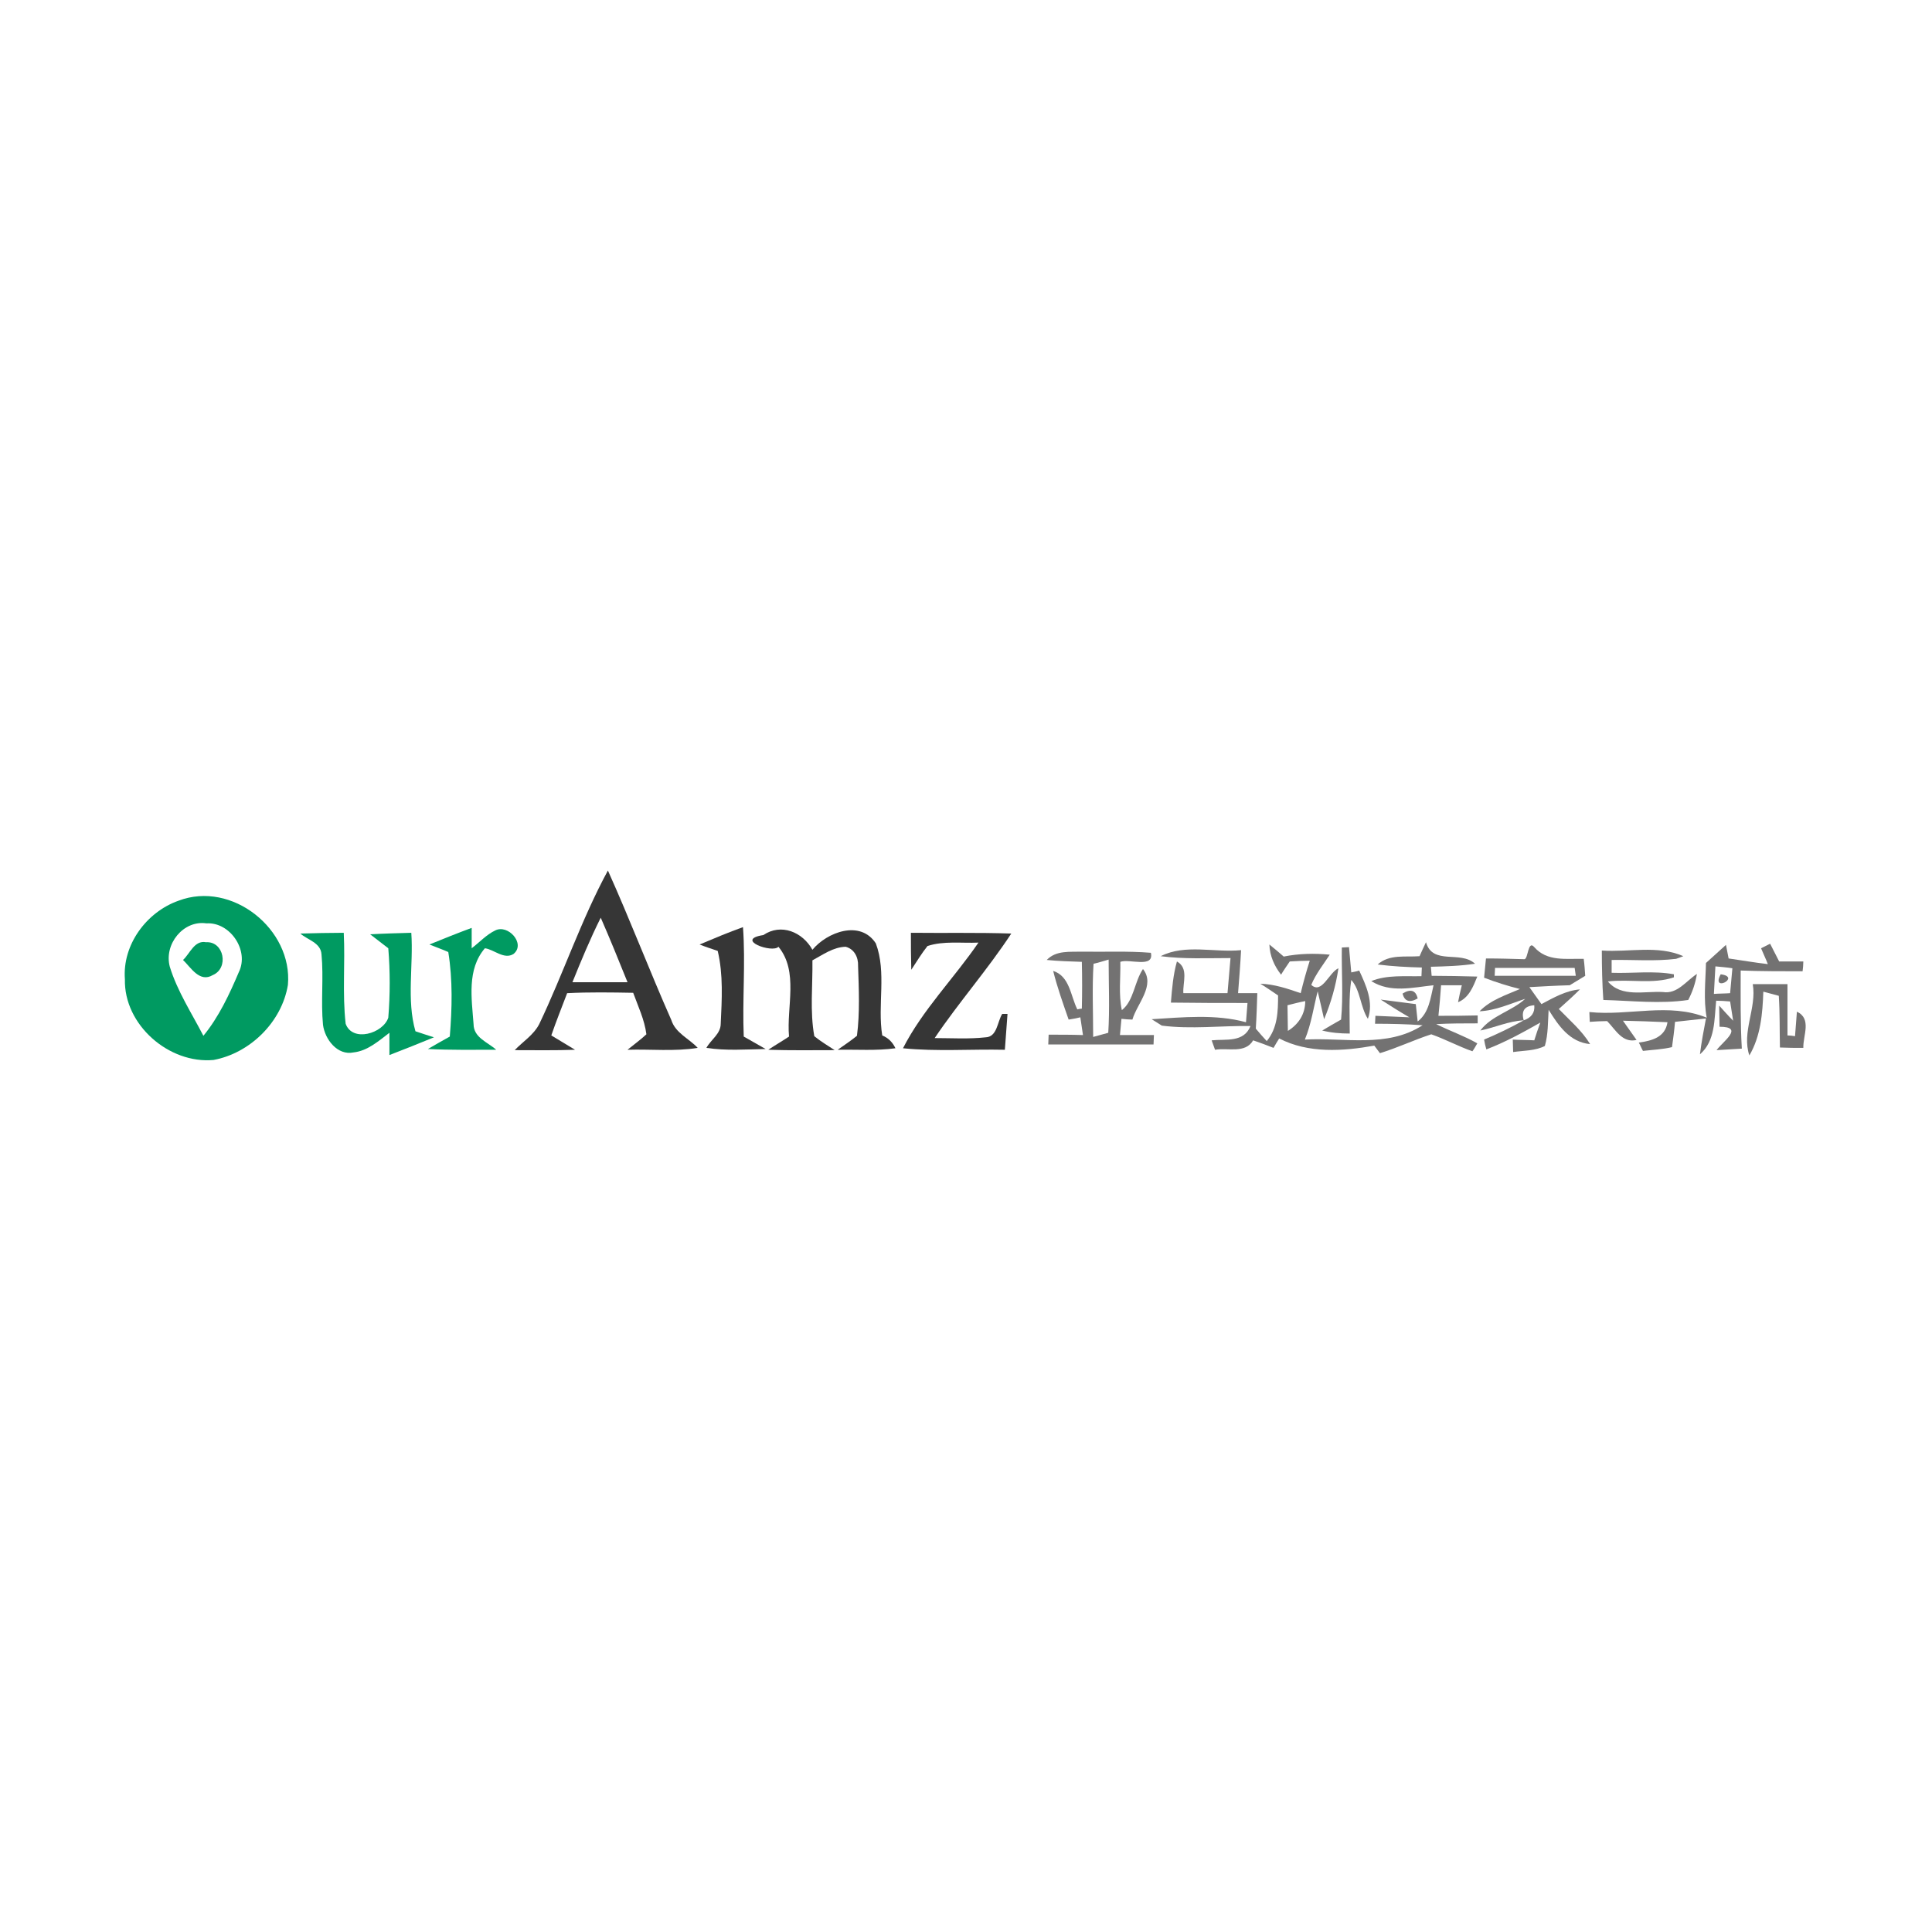 <?xml version="1.0" encoding="utf-8"?>
<!-- Generator: Adobe Illustrator 21.1.0, SVG Export Plug-In . SVG Version: 6.00 Build 0)  -->
<svg version="1.1" id="Layer_1" xmlns="http://www.w3.org/2000/svg" xmlns:xlink="http://www.w3.org/1999/xlink" x="0px" y="0px"
	 viewBox="0 0 512 512" style="enable-background:new 0 0 512 512;" xml:space="preserve">
<style type="text/css">
	.st0{fill:#FFFFFF;}
	.st1{fill:#363636;}
	.st2{fill:#009A61;}
	.st3{fill:#737272;}
	.st4{opacity:0.97;fill:#706F6F;enable-background:new    ;}
	.st5{opacity:0.94;fill:#6C6B6B;enable-background:new    ;}
</style>
<rect y="0" class="st0" width="512" height="512"/>
<g id="_x23_363636ff">
	<path class="st1" d="M142.9,271.4c6.4-13.4,11.1-27.6,18.2-40.7c5.9,13.1,11,26.5,16.8,39.6c1.1,3.5,4.7,4.9,7,7.4
		c-6.2,1-12.4,0.3-18.6,0.5c1.7-1.4,3.4-2.6,5-4.1c-0.5-3.9-2.2-7.4-3.5-11c-5.8-0.1-11.7-0.2-17.5,0.1c-1.4,3.7-2.9,7.4-4.2,11.2
		c2.1,1.3,4.2,2.5,6.3,3.8c-5.3,0.2-10.7,0.1-16,0.1C138.6,276,141.4,274.3,142.9,271.4 M151.7,260.3c4.9,0,9.7,0,14.6,0
		c-2.3-5.7-4.6-11.4-7.1-17.1C156.4,248.8,154,254.6,151.7,260.3z"/>
	<path class="st1" d="M185.4,250.3c3.8-1.6,7.6-3.2,11.5-4.6c0.7,9.6-0.2,19.3,0.2,29c1.9,1.1,3.9,2.2,5.8,3.3
		c-5.2,0.1-10.5,0.5-15.7-0.3c1.2-2.2,3.8-3.7,3.8-6.4c0.3-6.4,0.7-13-0.8-19.3C189,251.6,186.6,250.8,185.4,250.3z"/>
	<path class="st1" d="M202.3,247.8c4.7-3.2,10.4-0.8,13,3.9c3.9-4.7,12.7-8,16.8-1.7c2.9,7.7,0.4,16.3,1.7,24.4
		c1.7,0.7,2.8,1.9,3.5,3.4c-5.1,0.7-10.2,0.3-15.3,0.4c1.7-1.2,3.5-2.4,5.1-3.7c0.8-6.1,0.5-12.4,0.3-18.5c0.1-2.3-1-4.5-3.3-5.1
		c-3.3,0.1-6,2.1-8.8,3.6c0.1,6.7-0.7,13.5,0.5,20.1c1.7,1.4,3.6,2.5,5.4,3.7c-5.9,0-11.7,0.1-17.6-0.1c1.8-1.2,3.7-2.3,5.5-3.5
		c-0.7-7.9,2.6-17.2-2.8-23.8C204.7,252.7,194.5,249,202.3,247.8z"/>
	<path class="st1" d="M241.4,247.2c8.9,0.1,17.7-0.1,26.6,0.2c-6.3,9.6-13.9,18.2-20.3,27.7c4.5,0,9,0.3,13.5-0.2
		c3.1-0.1,3.1-4.2,4.4-6.2l1.4,0c-0.2,3.2-0.5,6.3-0.7,9.5c-9-0.2-18,0.5-27-0.4c5.2-10.2,13.5-18.5,20-28
		c-4.5,0.2-9.2-0.5-13.5,0.9c-1.6,2-2.9,4.2-4.3,6.3C241.4,253.6,241.4,250.4,241.4,247.2z"/>
</g>
<g id="_x23_009a61ff">
	<path class="st2" d="M47.3,238.7c14.2-5.4,30.3,7.6,29,22.3c-1.6,9.8-10,18.1-19.7,19.9c-11.8,1.1-23.8-9.3-23.5-21.4
		C32.4,250.4,38.8,241.7,47.3,238.7 M45,256.2c2,6.5,5.8,12.3,8.9,18.3c4.1-5,6.9-11,9.4-16.9c2.8-5.7-2.3-13.3-8.6-12.9
		C48.6,243.8,43.4,250.2,45,256.2z"/>
	<path class="st2" d="M113.8,250.3c3.7-1.5,7.4-3,11.2-4.4c0,1.4,0,4.1,0,5.4c2.1-1.6,3.9-3.6,6.2-4.7c3.4-1.8,8.2,3.5,4.9,6.2
		c-2.5,1.6-5.2-1.2-7.6-1.5c-4.8,5.6-3.5,13.3-3,20.1c0,3.6,3.8,4.8,6,6.8c-6,0-12.1,0.1-18.1-0.2c1.9-1.1,3.8-2.2,5.8-3.3
		c0.6-7.4,0.8-15-0.4-22.4C117.5,251.7,115,250.8,113.8,250.3z"/>
	<path class="st2" d="M79.6,247.4c3.8-0.1,7.7-0.2,11.5-0.2c0.4,8-0.4,16.1,0.5,24.1c1.8,5,9.9,2.6,11.3-1.6
		c0.5-6.1,0.5-12.3,0-18.4c-1.2-0.9-3.6-2.8-4.8-3.7c3.6-0.2,7.3-0.3,10.9-0.4c0.6,8.6-1.3,17.8,1.1,26.1c1.2,0.4,3.6,1.2,4.9,1.6
		c-3.9,1.6-7.9,3.2-11.8,4.7c0-2,0-3.9,0-5.9c-2.9,2.2-5.8,4.8-9.5,5.2c-4.3,0.9-7.6-3.5-8.1-7.3c-0.6-6.2,0.2-12.5-0.4-18.7
		C85,249.8,81.5,249.1,79.6,247.4z"/>
	<path class="st2" d="M48.5,254.4c1.8-1.6,3-5.3,6.1-4.7c4.8-0.3,6.1,6.9,1.8,8.7C52.9,260.5,50.6,256.4,48.5,254.4z"/>
</g>
<g id="_x23_737272ff">
	<path class="st3" d="M376.2,253.4c0.5-1.2,1.1-2.4,1.7-3.7c1.8,6.2,9.1,2.1,13,5.7c-3.9,0.6-7.8,0.7-11.7,0.8l0.2,2.4
		c4,0,8.1,0.1,12.1,0.2c-1.1,2.7-2.2,5.6-5.1,6.8c0.2-1.1,0.7-3.4,1-4.5c-1.4,0-4.1,0-5.5,0c-0.2,2.7-0.4,5.4-0.7,8.1
		c3.5,0,6.9,0,10.4-0.1l0,2.1c-3.7,0-7.3,0-11,0.2c3.6,1.8,7.4,3.1,10.9,5.1c-0.3,0.5-0.9,1.6-1.3,2.1c-3.7-1.3-7.2-3.2-10.9-4.5
		c-4.6,1.5-9,3.6-13.6,5c-0.4-0.5-1.1-1.5-1.5-2c-8.3,1.5-17.5,2.1-25.2-1.9c-0.4,0.6-1.1,1.8-1.5,2.5c-1.8-0.7-3.6-1.4-5.4-2
		c-2.1,3.6-6.7,1.9-10.1,2.5c-0.2-0.6-0.7-1.9-0.9-2.5c3.7-0.4,8.5,0.7,10.3-3.8c-7.8-0.1-15.7,0.9-23.5-0.1c-0.7-0.4-2-1.3-2.7-1.7
		c8.3-0.5,16.9-1.4,25,0.8c0.1-1.3,0.3-3.8,0.4-5.1c-6.8,0-13.5,0-20.3-0.1c0.3-3.7,0.6-7.4,1.6-10.9c3.2,1.8,1.5,5.6,1.7,8.4
		c3.9,0,7.8,0,11.7,0c0.3-3.1,0.5-6.2,0.8-9.3c-6.2,0-12.4,0.3-18.5-0.5c6.5-3.3,14.2-0.9,21.3-1.6c-0.2,3.8-0.5,7.6-0.8,11.4
		c1.3,0,3.8,0,5.1,0c-0.1,3.1-0.2,6.3-0.4,9.4c0.9,1.1,1.9,2.2,2.9,3.3c2.9-3.5,3-7.9,3-12.1c-1.2-0.8-3.5-2.4-4.7-3.1
		c3.7,0.1,7.2,1.3,10.7,2.5c0.7-2.9,1.5-5.8,2.4-8.6c-1.3,0-4,0.1-5.3,0.2c-0.6,0.9-1.8,2.6-2.3,3.5c-1.8-2.3-3-5-3.1-8
		c1,0.8,2.9,2.4,3.8,3.2c4-0.8,8.1-0.9,12.2-0.5c-1.7,2.6-3.7,5.1-4.9,8c2.8,2.6,4.7-3.3,7.2-4.4c-0.7,4.7-2,9.2-3.8,13.5
		c-0.4-1.9-1.3-5.6-1.7-7.4c-1.1,4.3-1.7,8.7-3.4,12.8c10.5-0.6,21.8,2.3,31.2-3.8c-4.2-0.3-8.4-0.4-12.6-0.4l0.1-2.1
		c3,0.1,6,0.3,9,0.4c-2.6-1.5-5.1-3.1-7.6-4.7c2.3,0.3,7,0.9,9.3,1.2c0.1,1.2,0.4,3.5,0.5,4.6c3-2.3,3.4-6.2,4.2-9.6
		c-5.6,0.6-11.4,2.1-16.5-1.1c4.2-1.7,8.9-1.2,13.3-1.3l0.1-2.3c-3.9-0.1-7.8-0.3-11.7-0.8C368.2,252.8,372.5,253.7,376.2,253.4
		 M341.2,266.4c0,2.3,0.1,4.5,0.1,6.8c2.9-1.8,4.6-4.5,4.6-7.9C344.3,265.6,342.8,266,341.2,266.4z"/>
	<path class="st3" d="M404,254.2c1-0.1,0.9-5.2,2.6-3.2c3.4,3.9,8.5,3,13.1,3.1c0.2,1.5,0.3,3,0.4,4.5c-1,0.6-3.1,1.9-4.1,2.5
		c-3.6,0.1-7.2,0.3-10.7,0.5c1.1,1.5,2.1,3,3.2,4.5c3.2-1.7,6.5-3.6,10.2-3.9c-1.8,1.8-3.7,3.5-5.6,5.2c2.9,3,6.1,5.7,8.3,9.3
		c-5.4-0.5-8.4-4.9-11-9.1c-0.2,3.2-0.1,6.5-1,9.6c-2.6,1.3-5.6,1.2-8.4,1.6l-0.1-3.3c1.4,0.1,4.3,0.1,5.7,0.2
		c0.5-1.6,1-3.1,1.6-4.7c-4.6,2.6-9.3,5.2-14.3,7.1c-0.2-0.6-0.5-1.9-0.6-2.6c3.6-1.5,7.1-3.2,10.5-5.1c2-0.7,3-2,2.8-4
		c-2.6,0.2-3.5,1.5-2.8,4c-4,0.2-7.6,1.9-11.5,2.7c3-4,8.3-5.1,11.9-8.4c-4,1.3-7.8,3.1-12.1,3.3c2.9-3,7-4.3,10.7-5.9
		c-3.2-0.8-6.4-1.8-9.5-3c0.2-1.7,0.3-3.4,0.5-5.1C397.3,254,400.6,254.1,404,254.2 M396.2,256.5l-0.1,2.1c7.2,0,14.3,0,21.5,0
		l-0.3-2.1C410.3,256.5,403.2,256.5,396.2,256.5z"/>
	<path class="st3" d="M466.7,251.3c0.6-0.3,1.8-0.9,2.4-1.2c0.8,1.6,1.6,3.1,2.4,4.7c2.1,0,4.3,0,6.4,0c0,0.7-0.1,2-0.2,2.6
		c-5.4,0-10.9,0-16.4-0.2c0,6.9-0.1,13.8,0.3,20.7c-1.7,0.1-5,0.3-6.7,0.4c1.8-2.4,7.4-6.2,0.8-6.2c0-1.4-0.1-4.2-0.1-5.6
		c0.9,1,2.7,3,3.7,4c-0.2-1.3-0.6-3.8-0.8-5.1c-0.9-0.1-2.8-0.2-3.7-0.2c-0.5,4.9-0.2,10.7-4.3,14.2c0.4-3.2,1-6.4,1.6-9.5
		c-2.7,0.3-5.4,0.6-8.2,0.9c-0.2,2.3-0.5,4.5-0.8,6.7c-2.5,0.6-5.1,0.7-7.7,1c-0.3-0.5-0.8-1.7-1.1-2.2c3.5-0.5,7-1.4,7.6-5.4
		c-4-0.2-7.9-0.3-11.8-0.4c1.2,1.7,2.4,3.4,3.6,5.1c-3.8,0.9-5.6-2.8-7.8-5c-1.2,0-3.5,0.1-4.6,0.2l-0.1-2.6
		c10.4,1.1,21.1-2.6,31.1,1.5c-0.9-4.8-0.3-9.7-0.2-14.5c1.8-1.6,3.5-3.2,5.3-4.8c0.2,0.9,0.5,2.7,0.7,3.6c3.5,0.5,6.9,1.1,10.4,1.5
		C468,254.2,467.1,252.3,466.7,251.3 M454.6,256.1c-0.1,2.4-0.3,4.9-0.4,7.3c1.1-0.1,3.2-0.1,4.3-0.2c0.2-2.2,0.4-4.4,0.6-6.6
		C458,256.4,455.7,256.2,454.6,256.1z"/>
	<path class="st3" d="M355.6,251.1l1.9-0.1c0.2,2.2,0.4,4.5,0.6,6.7c0.5-0.1,1.6-0.3,2.1-0.5c1.8,3.9,3.9,8.4,2.3,12.8
		c-2-3.1-2-7.7-4.4-10.3c-0.7,4.7-0.4,9.5-0.4,14.2c-2.5,0-4.9-0.2-7.3-0.8c1.2-0.7,3.7-2.2,5-2.9C356,264,355.5,257.5,355.6,251.1z
		"/>
	<path class="st3" d="M277.4,254.4c2.5-2.6,6.1-2.1,9.4-2.2c6,0.1,12.1-0.2,18.2,0.3c0.9,4.2-5.7,1.5-8.1,2.4
		c0.1,4.2-0.5,8.6,0.4,12.8c3.2-2.5,3.3-7.5,5.6-10.9c3.4,4.3-1.6,9.2-2.8,13.4c-0.7,0-2.2-0.1-2.9-0.2c-0.1,1.1-0.3,3.2-0.4,4.3
		c3,0,6,0,9,0l-0.1,2.5c-9.3,0-18.6,0-27.9,0l0.1-2.6c3,0,6,0,9.1,0.1c-0.2-1.2-0.5-3.5-0.7-4.7c-0.8,0.2-2.3,0.5-3.1,0.6
		c-1.5-4.3-3-8.5-4.1-12.9c4.4,1.4,4.6,6.6,6.4,10.2c0.3-0.1,0.9-0.2,1.2-0.2c0.1-4.1,0.1-8.3,0-12.4
		C283.6,254.8,280.4,254.7,277.4,254.4 M289.8,255.4c-0.4,6.4-0.1,12.9-0.1,19.4c1-0.3,3-0.8,4-1.1c0.4-6.4,0.1-12.9,0.1-19.4
		C292.8,254.6,290.8,255.2,289.8,255.4z"/>
	<path class="st3" d="M464.5,260.8c3,0,6.1,0,9.2,0c0,4.6,0,9.1,0,13.6c0.5,0,1.5,0.1,2,0.2c0.1-1.6,0.4-4.9,0.5-6.5
		c4,1.9,1.6,6.3,1.7,9.6c-2,0-4.1,0-6.2-0.1c-0.1-4.6,0-9.1-0.3-13.7c-1-0.3-3.1-0.8-4.1-1.1c-0.2,5.8-0.7,11.8-3.7,16.9
		C461.5,273.5,465.6,267.1,464.5,260.8z"/>
</g>
<g id="_x23_737272fe">
	<path class="st3" d="M424.5,251.9c7.2,0.5,14.8-1.5,21.6,1.5l-1.9,0.7c-5.7,0.7-11.4,0.2-17.1,0.3c0,0.9,0,2.6,0,3.4
		c5.5,0.2,11.1-0.6,16.5,0.4v0.8c-5.6,1.9-11.7,0.4-17.5,1.1c3.6,4.3,9.7,2.5,14.6,2.8c3.8,0.6,6.1-2.9,9-4.8
		c-0.4,2.5-1.2,4.8-2.3,6.9c-7.4,1.1-15,0.2-22.5,0C424.6,260.7,424.5,256.3,424.5,251.9z"/>
</g>
<g id="_x23_706f6ff8">
	<path class="st4" d="M456,258.2C461.6,258.9,453.3,263.2,456,258.2z"/>
</g>
<g id="_x23_6c6b6bf0">
	<path class="st5" d="M371.7,263.3c2.1-1.3,3.5-0.9,4,1.3C373.6,265.8,372.2,265.4,371.7,263.3z"/>
</g>
</svg>
